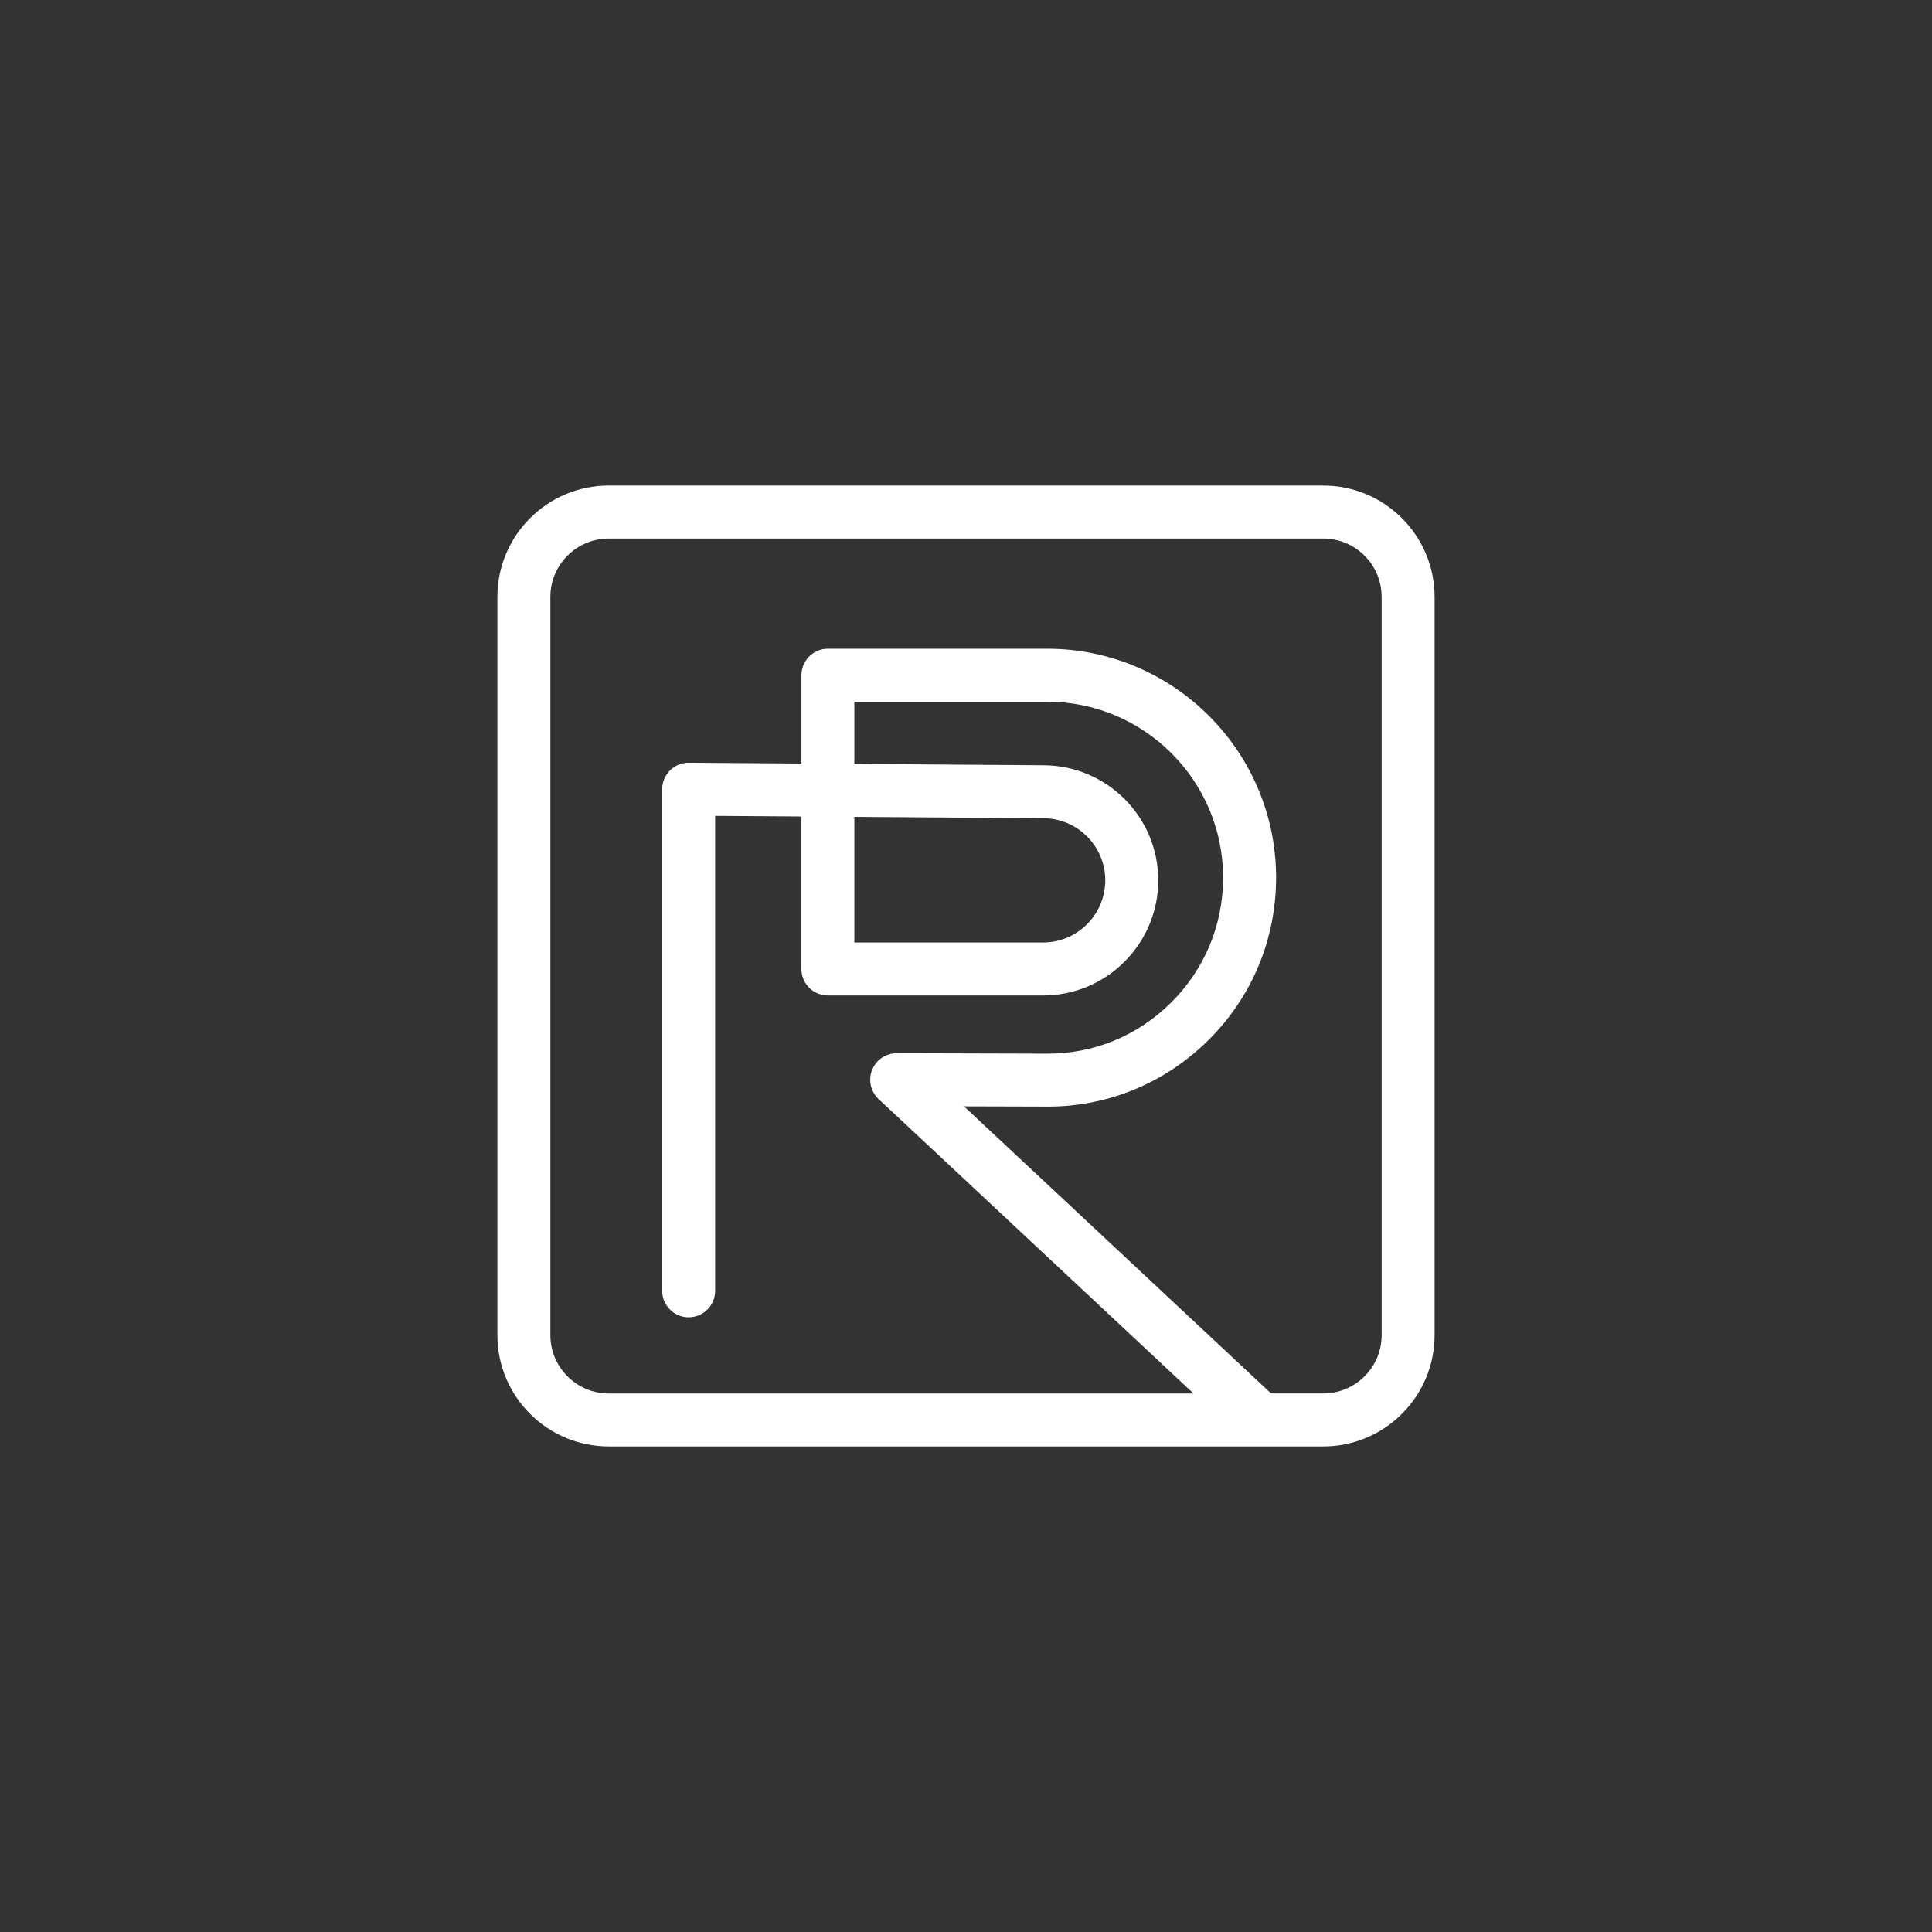 <?xml version="1.0" encoding="UTF-8"?> <svg xmlns="http://www.w3.org/2000/svg" id="_Слой_1" data-name="Слой 1" viewBox="0 0 1080 1080"><rect x="0" y="0" width="1080" height="1080" fill="#333333" stroke="none"/><defs><style> .cls-1 { fill: #fff; stroke-width: 0px; } </style></defs><path class="cls-1" d="M739.71,271.43h-399.43c-34.32,0-62.24,27.92-62.24,62.24v412.67c0,34.32,27.92,62.24,62.24,62.24h399.43c34.32,0,62.24-27.92,62.24-62.24v-412.67c0-34.32-27.92-62.24-62.24-62.24ZM772.35,746.33c0,17.99-14.64,32.63-32.63,32.63h-29.18l-171.66-160.5,45.85.13c34.12.31,66.59-13.07,90.9-37.26,24.32-24.2,37.71-56.41,37.71-90.71,0-70.57-57.41-127.98-127.98-127.98h-122.56c-8.18,0-14.8,6.63-14.8,14.81v49.37l-62.92-.45h-.11c-3.91,0-7.66,1.55-10.43,4.3-2.8,2.78-4.37,6.56-4.37,10.5v280.41c0,8.18,6.63,14.81,14.8,14.81s14.8-6.63,14.8-14.81v-265.5l48.22.34v85.25c0,8.18,6.63,14.81,14.8,14.81h120.33c35.48,0,64.35-28.87,64.35-64.35s-28.66-64.09-63.88-64.34l-106-.76v-34.78h107.76c54.24,0,98.37,44.13,98.37,98.37,0,26.36-10.29,51.13-28.98,69.73-18.69,18.6-43.28,28.9-69.91,28.64l-83.54-.23h-.04c-6.07,0-11.52,3.71-13.76,9.35-2.24,5.65-.79,12.11,3.65,16.27l176.04,164.59h-326.89c-17.99,0-32.63-14.64-32.63-32.63v-412.67c0-17.99,14.64-32.63,32.63-32.63h399.43c17.99,0,32.63,14.63,32.63,32.63v412.67ZM477.59,456.63l105.78.76c19.02.13,34.49,15.71,34.49,34.73s-15.58,34.74-34.74,34.74h-105.53v-70.23Z"></path></svg> 